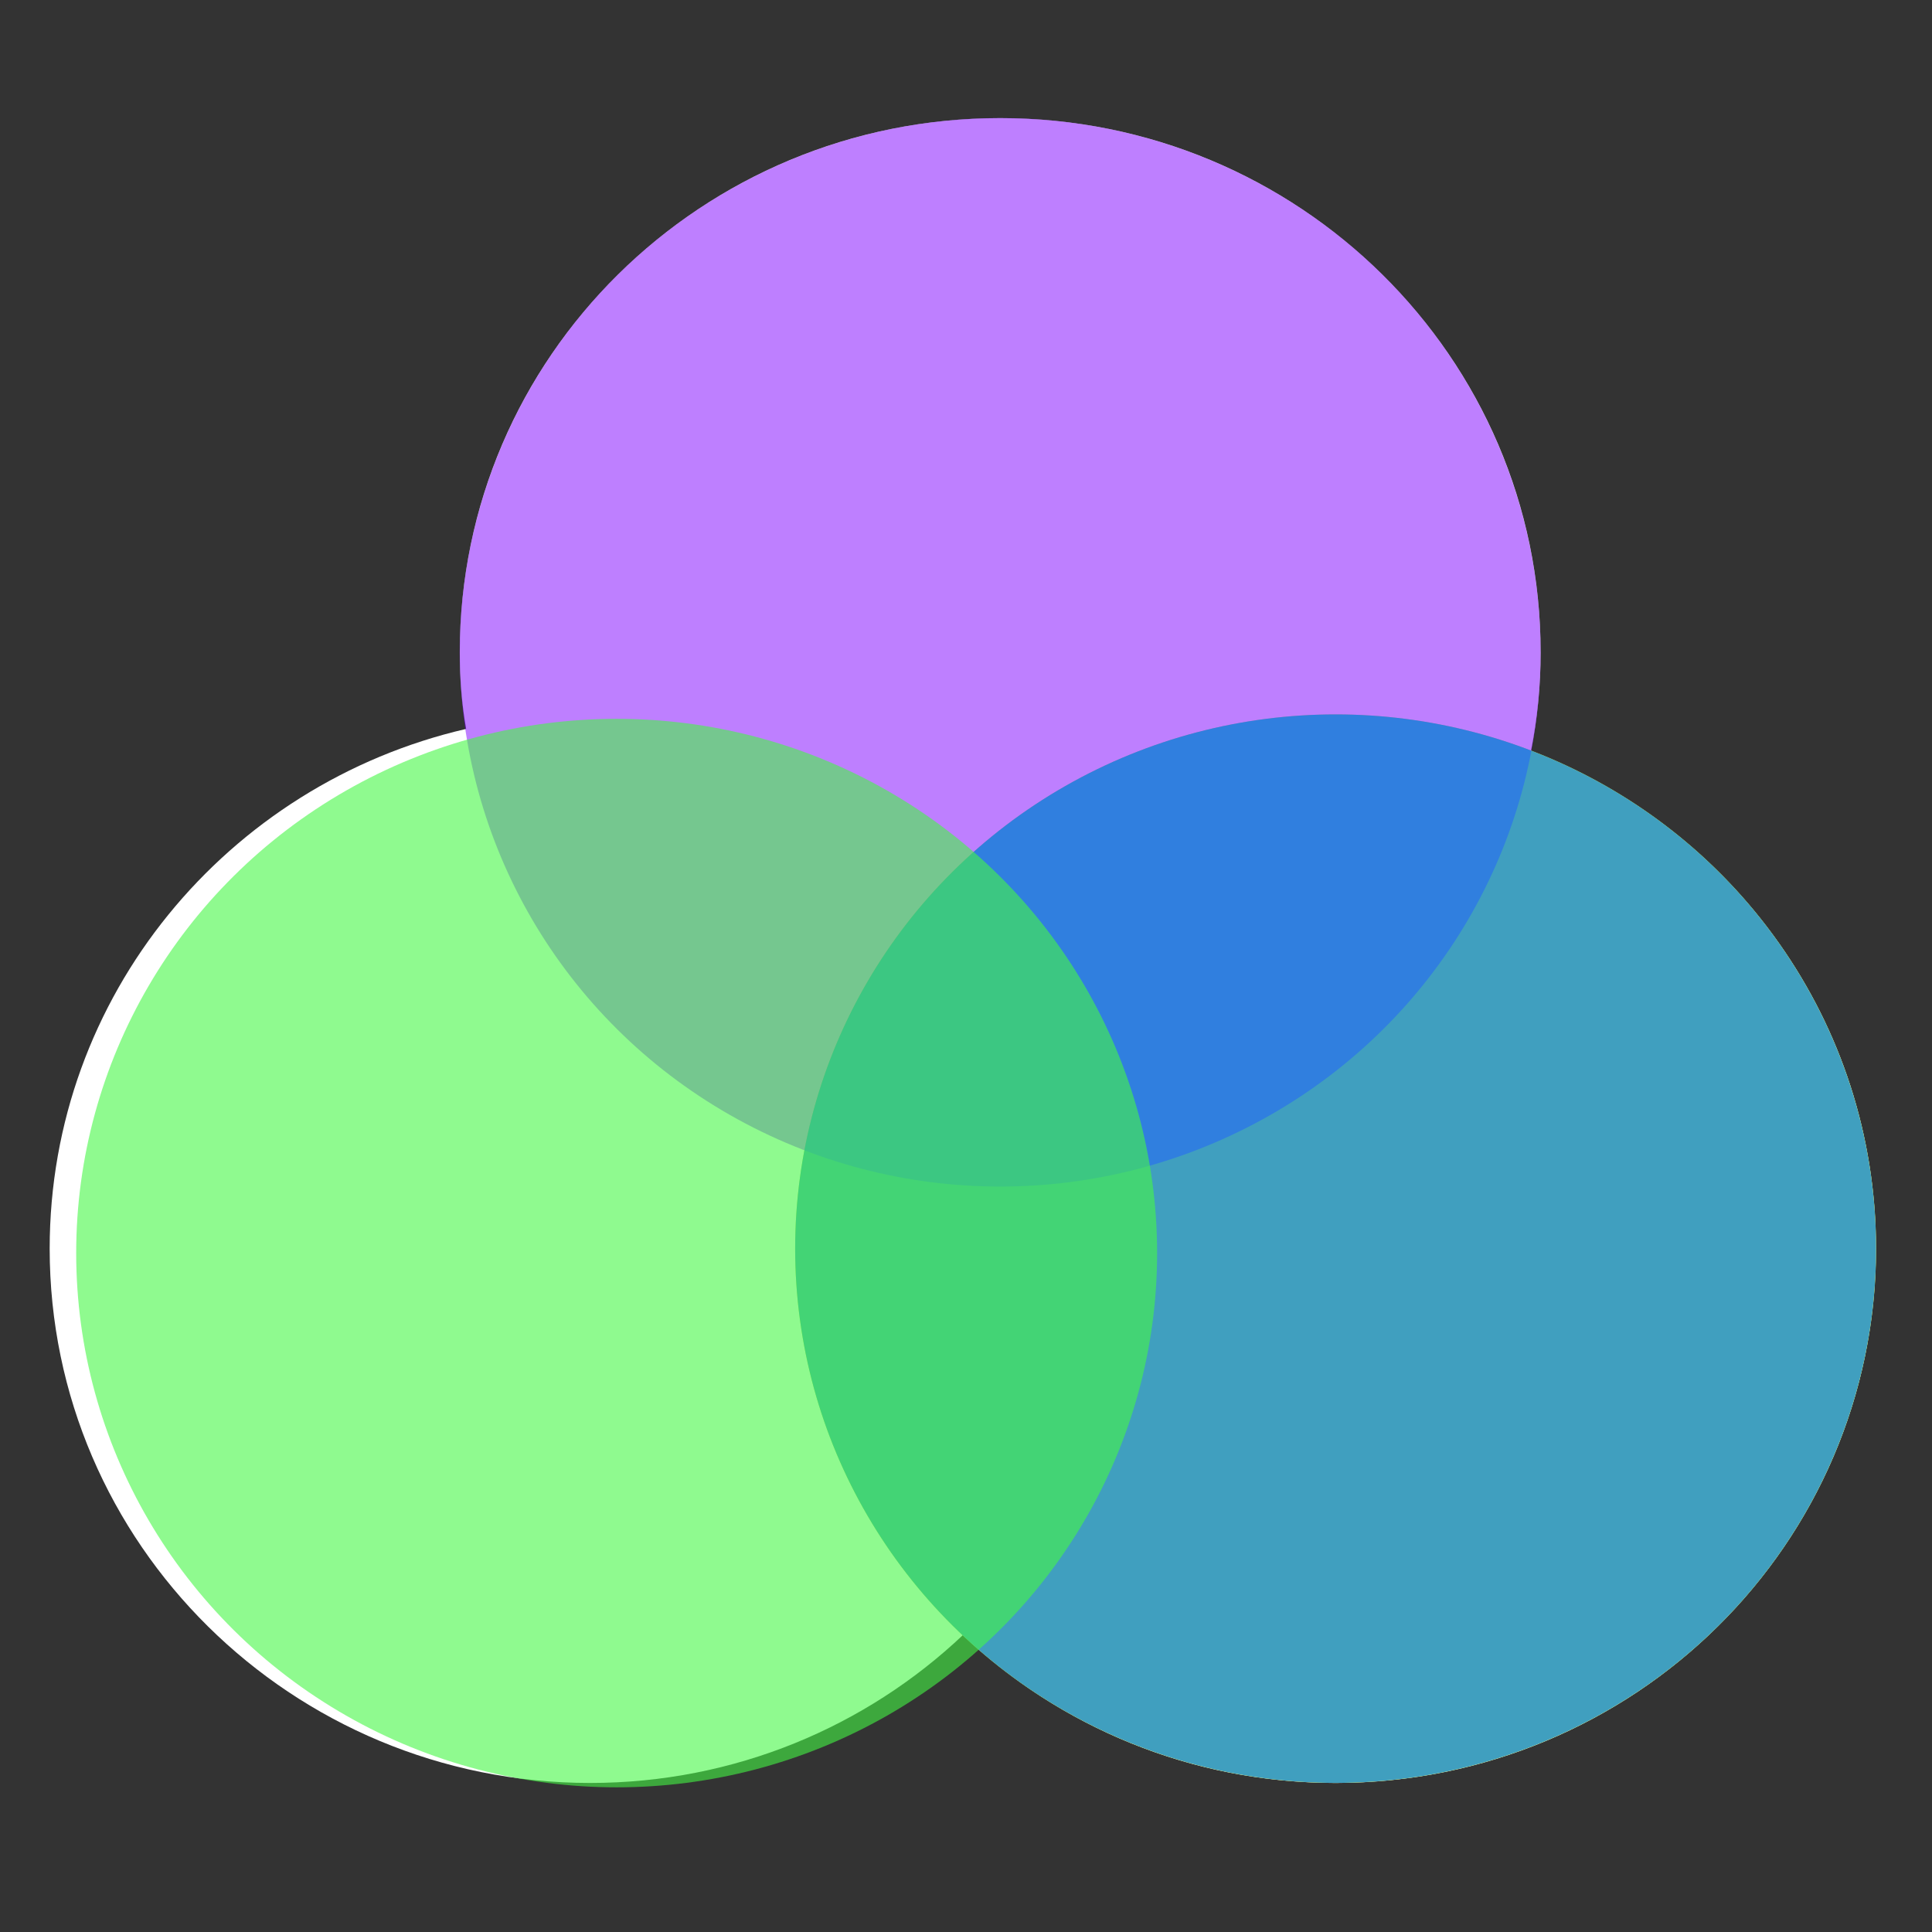 <?xml version="1.0"?><svg width="437.5" height="437.5" xmlns="http://www.w3.org/2000/svg" xmlns:xlink="http://www.w3.org/1999/xlink">
 <rect width="100%" height="100%" fill="#333333" stroke="none"/>
 <defs>
  <linearGradient id="linearGradient580">
   <stop stop-color="#ffff8a" stop-opacity="0.667" offset="0" id="stop581"/>
   <stop stop-color="#000000" stop-opacity="0.396" offset="1" id="stop582"/>
  </linearGradient>
  <linearGradient id="linearGradient53">
   <stop stop-color="#faff00" offset="0" id="stop54"/>
   <stop stop-color="#026d00" offset="1" id="stop55"/>
  </linearGradient>
  <linearGradient id="linearGradient48">
   <stop stop-color="#000f67" offset="0" id="stop49"/>
   <stop stop-color="#ffffff" offset="1" id="stop50"/>
  </linearGradient>
  <linearGradient y2="0.609" y1="0.445" xlink:href="#linearGradient53" x2="0.523" x1="0.8" id="linearGradient51"/>
  <linearGradient y2="0.539" y1="0.383" xlink:href="#linearGradient53" x2="0.431" x1="0.138" id="linearGradient52"/>
  <linearGradient y2="0.453" y1="0.465" xlink:href="#linearGradient48" x2="0.943" x1="0.102" id="linearGradient32"/>
  <linearGradient y2="1" y1="0" xlink:href="#linearGradient48" x2="1" x1="0" id="linearGradient33"/>
  <radialGradient xlink:href="#linearGradient53" r="0.5" id="radialGradient579" fy="0.5" fx="0.5" cy="0.5" cx="0.5"/>
 </defs>
 <g>
  <title>Layer 1</title>
  <path fill="#ffffff" fill-rule="evenodd" id="path637" d="m348.875,147.688c0,7.688 -0.75,15.125 -2.188,22.375c45.75,17.438 78.125,61.312 78.125,112.688c0,66.812 -54.75,121 -122.375,121c-32.75,0 -62.5,-12.75 -84.375,-33.5c-21.938,20.75 -51.688,33.5 -84.438,33.5c-67.562,0 -122.375,-54.188 -122.375,-121c0,-57.25 40.25,-105.188 94.312,-117.688c-1,-5.625 -1.438,-11.438 -1.438,-17.375c0,-66.812 54.75,-120.938 122.375,-120.938c67.562,0 122.375,54.125 122.375,120.938z"/>
  <ellipse fill="#ffff00" fill-rule="evenodd" ry="120.981" rx="122.388" id="path630" cy="282.757" cx="302.452"/>
  <ellipse opacity="0.5" fill="#7f00ff" fill-rule="evenodd" ry="120.981" rx="122.388" id="path628" cy="147.709" cx="226.487"/>
  <ellipse opacity="0.75" fill="#007fff" fill-rule="evenodd" ry="120.981" rx="122.388" id="path623" cy="282.757" cx="302.452"/>
  <ellipse opacity="0.6" fill="#45f745" fill-rule="evenodd" ry="120.981" rx="122.388" id="path624" cy="283.757" cx="139.642"/>
 </g>
</svg>